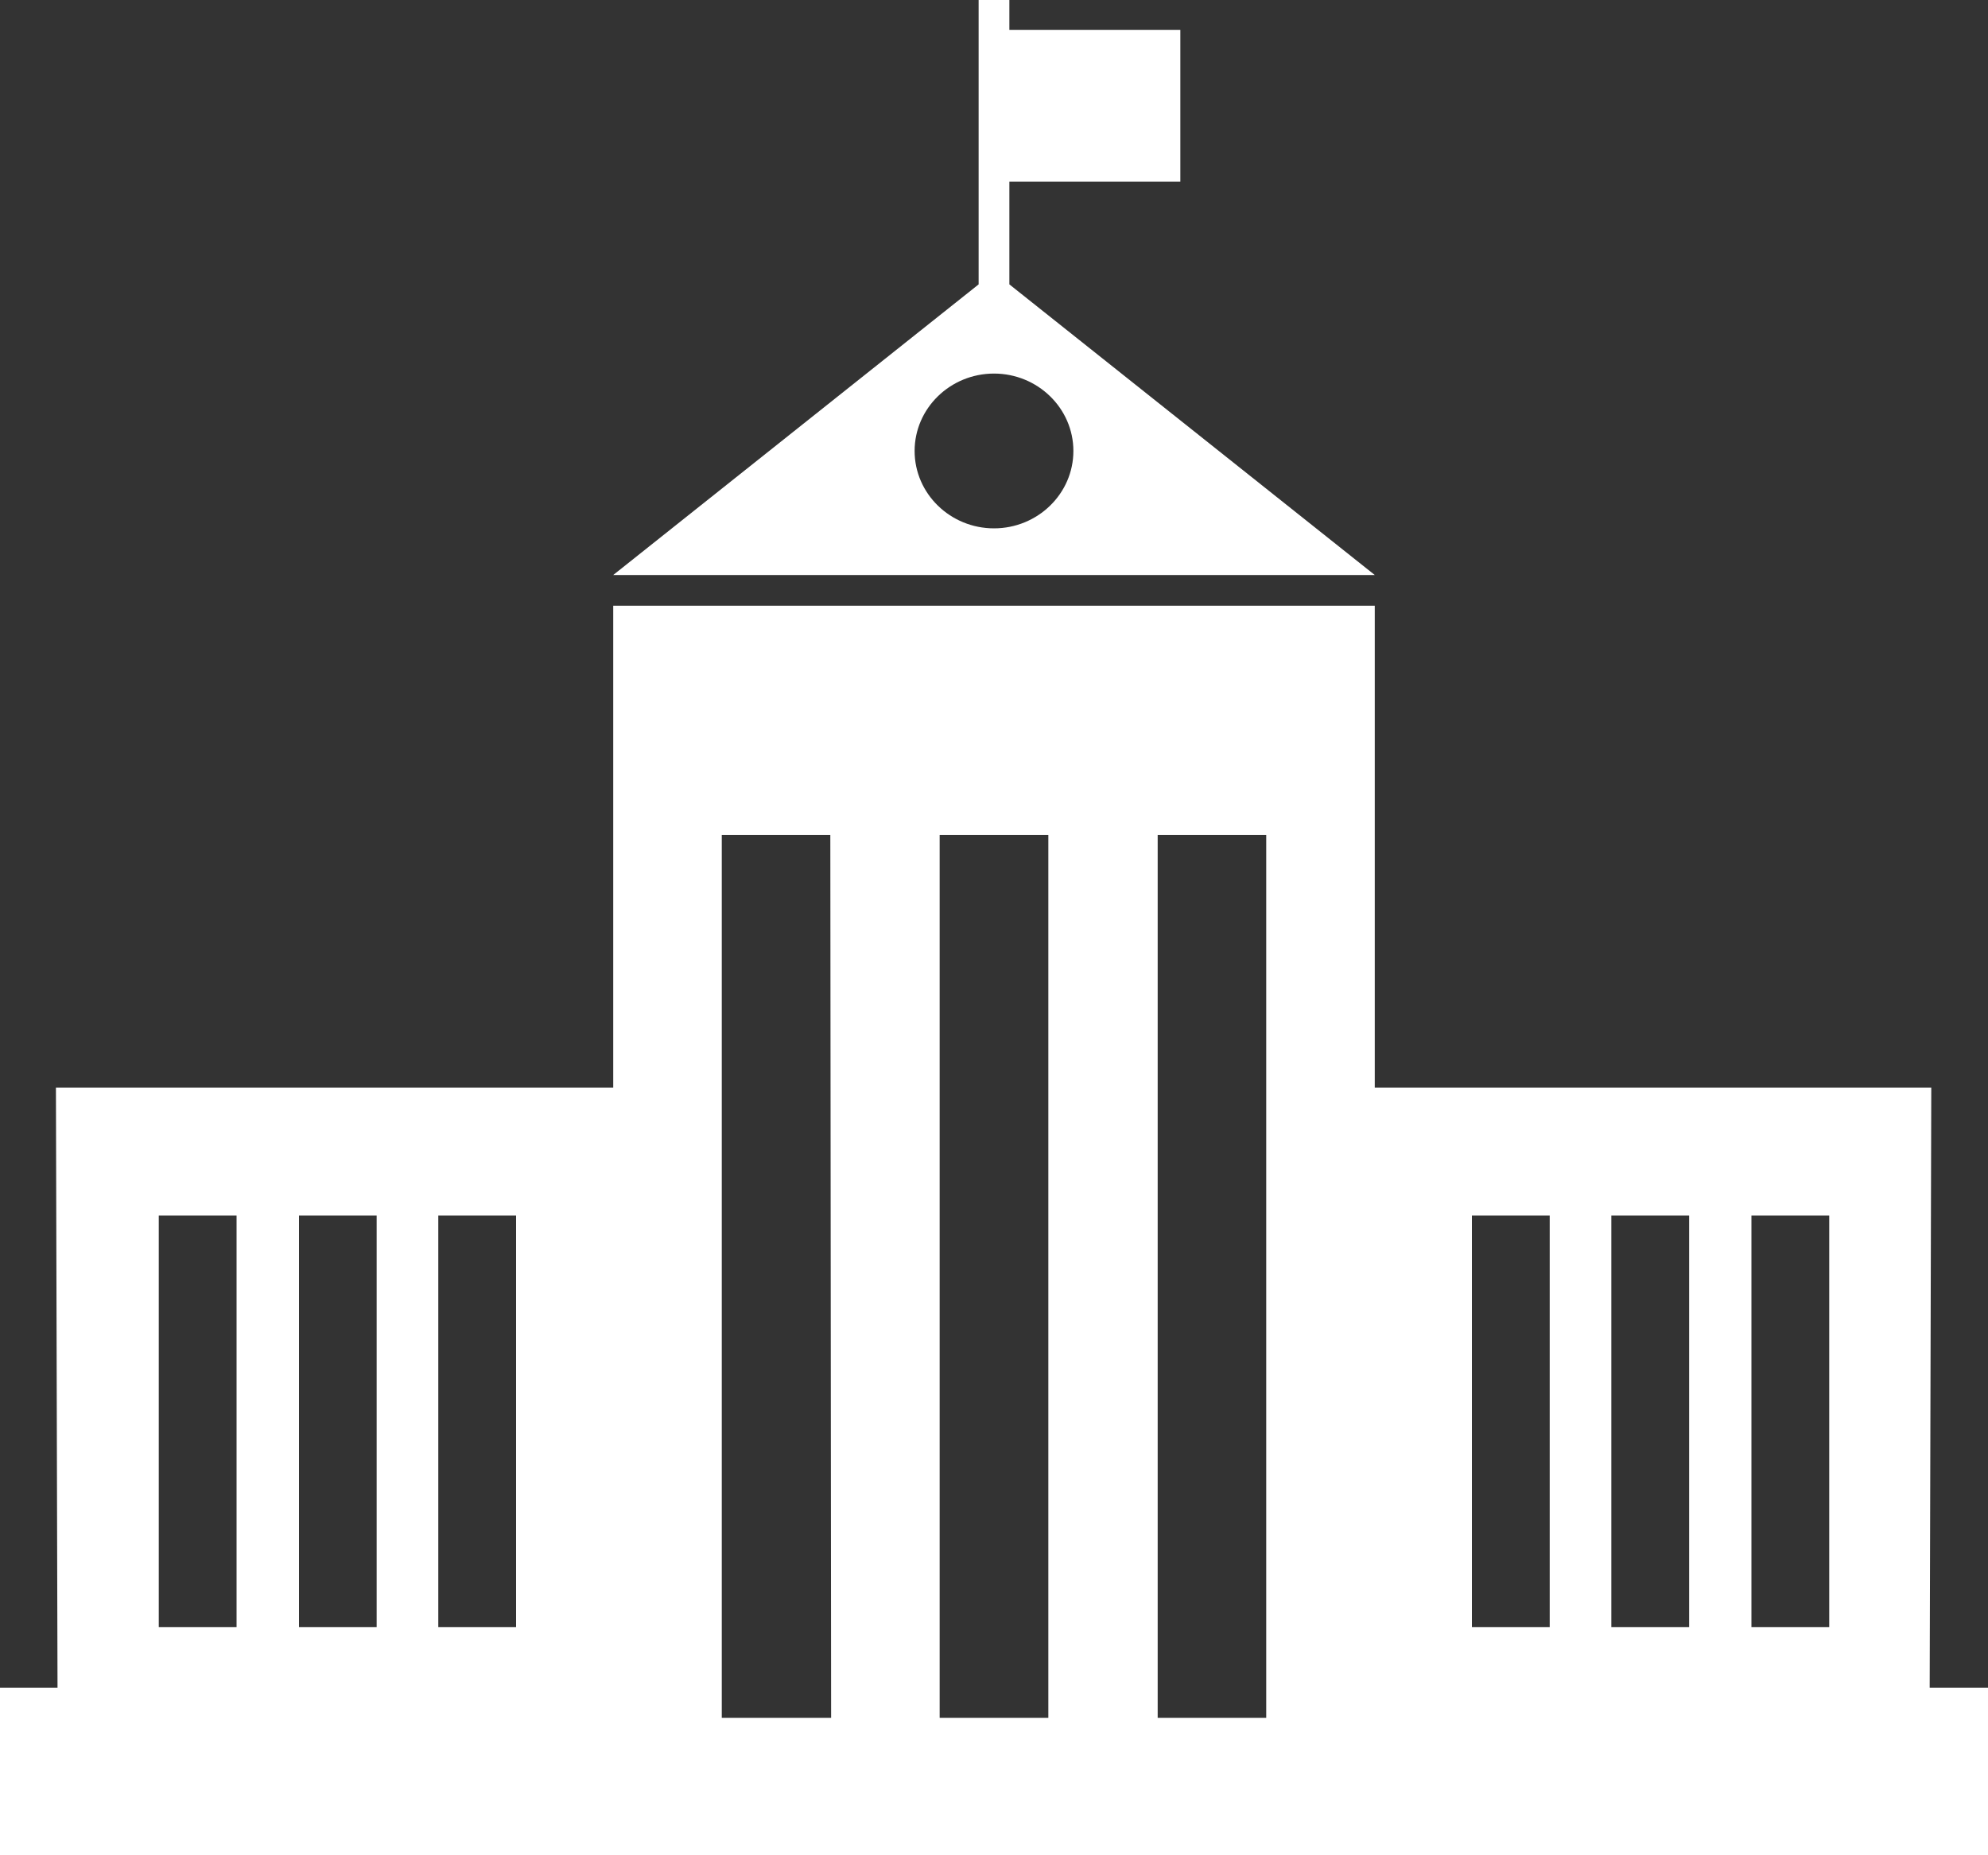 <svg width="15" height="14" viewBox="0 0 15 14" fill="none" xmlns="http://www.w3.org/2000/svg">
<rect x="0" y="0" width="15" height="14" fill="#333333" stroke="none"/>
<path d="M7.616 2.146V1.371H8.906V0.226H7.616V0H7.384V0.226V1.371V2.146L4.627 4.339H10.373L7.616 2.146ZM7.5 3.987C7.17 3.987 6.901 3.725 6.901 3.403C6.901 3.081 7.17 2.819 7.5 2.819C7.83 2.819 8.099 3.081 8.099 3.403C8.099 3.725 7.83 3.987 7.5 3.987ZM14.56 12.736L14.572 8.207H10.373V4.571H7.5H4.627V8.207H0.422L0.434 12.736H0V14H7.5H15V12.736H14.56ZM1.785 12.278H1.198V9.172H1.785V12.278ZM2.842 12.278H2.256V9.172H2.842V12.278ZM3.894 12.278H3.307V9.172H3.894V12.278ZM6.271 12.963H5.446V6.3H6.265L6.271 12.963ZM7.91 12.963H7.5H7.09V6.3H7.5H7.91V12.963ZM9.554 12.963H8.735V6.3H9.554V12.963ZM11.693 12.278H11.106V9.172H11.693V12.278ZM12.745 12.278H12.158V9.172H12.745V12.278ZM13.802 12.278H13.215V9.172H13.802V12.278Z" fill="white"/>
</svg>
